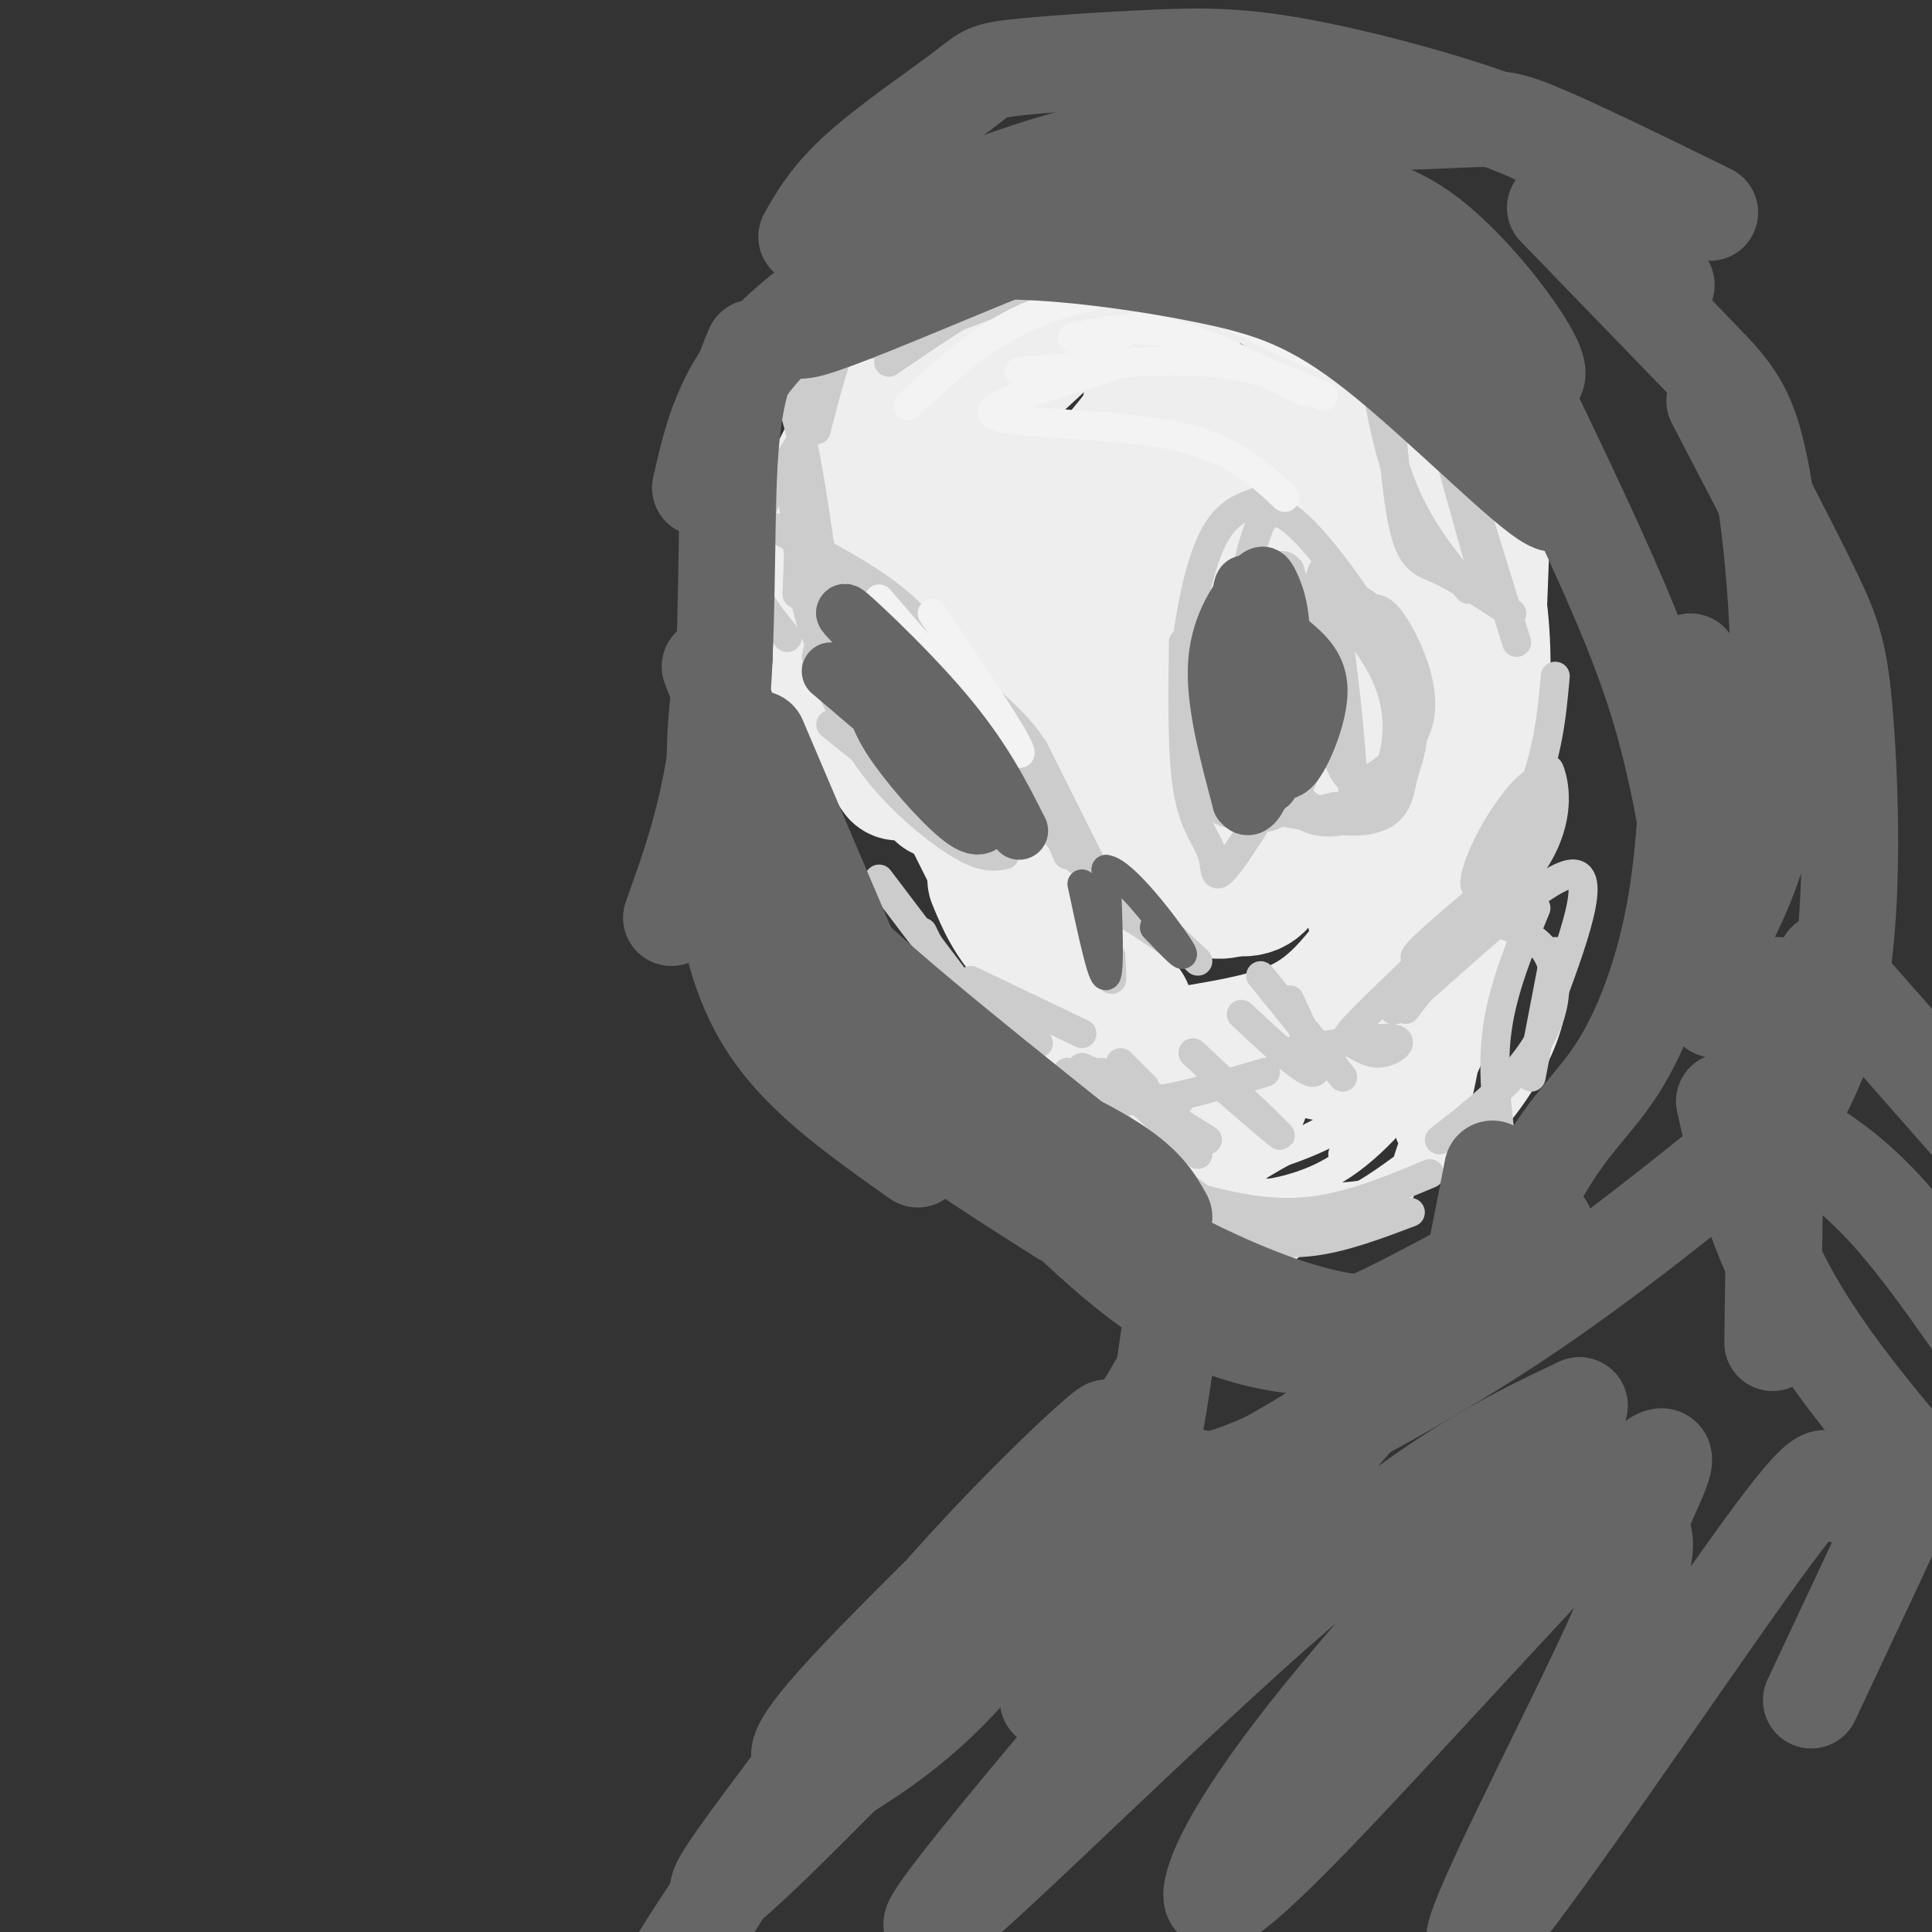 <svg viewBox='0 0 400 400' version='1.1' xmlns='http://www.w3.org/2000/svg' xmlns:xlink='http://www.w3.org/1999/xlink'><rect x="0" y="0" width="400" height="400" fill="#333333" stroke="none"/><g fill='none' stroke='rgb(238,238,238)' stroke-width='28' stroke-linecap='round' stroke-linejoin='round'><path d='M204,62c0.000,0.000 -4.000,36.000 -4,36'/><path d='M193,55c0.000,0.000 -12.000,42.000 -12,42'/><path d='M190,65c0.000,0.000 -24.000,48.000 -24,48'/><path d='M170,103c0.000,0.000 2.000,24.000 2,24'/><path d='M168,105c0.000,0.000 8.000,40.000 8,40'/><path d='M168,120c-0.500,3.667 -1.000,7.333 2,14c3.000,6.667 9.500,16.333 16,26'/><path d='M173,132c0.000,0.000 22.000,32.000 22,32'/><path d='M194,155c0.000,0.000 19.000,38.000 19,38'/><path d='M206,182c1.750,4.250 3.500,8.500 8,13c4.500,4.500 11.750,9.250 19,14'/><path d='M215,196c0.000,0.000 26.000,26.000 26,26'/><path d='M216,201c7.083,8.333 14.167,16.667 21,21c6.833,4.333 13.417,4.667 20,5'/><path d='M247,218c8.417,-1.417 16.833,-2.833 23,-6c6.167,-3.167 10.083,-8.083 14,-13'/><path d='M274,218c3.889,-1.911 7.778,-3.822 12,-7c4.222,-3.178 8.778,-7.622 11,-13c2.222,-5.378 2.111,-11.689 2,-18'/><path d='M202,83c14.244,-13.422 28.489,-26.844 37,-32c8.511,-5.156 11.289,-2.044 15,1c3.711,3.044 8.356,6.022 13,9'/><path d='M199,62c4.726,-4.668 9.451,-9.337 23,-12c13.549,-2.663 35.920,-3.322 46,-3c10.080,0.322 7.868,1.625 10,5c2.132,3.375 8.609,8.821 13,15c4.391,6.179 6.695,13.089 9,20'/><path d='M273,53c11.133,12.178 22.267,24.356 28,32c5.733,7.644 6.067,10.756 6,18c-0.067,7.244 -0.533,18.622 -1,30'/><path d='M295,102c2.164,0.793 4.328,1.587 6,4c1.672,2.413 2.850,6.446 4,12c1.150,5.554 2.270,12.628 2,24c-0.270,11.372 -1.932,27.042 -5,36c-3.068,8.958 -7.544,11.205 -11,14c-3.456,2.795 -5.892,6.137 -8,-13c-2.108,-19.137 -3.888,-60.753 -7,-80c-3.112,-19.247 -7.556,-16.123 -12,-13'/><path d='M198,86c-1.333,8.470 -2.667,16.940 -3,25c-0.333,8.060 0.333,15.708 3,22c2.667,6.292 7.333,11.226 13,14c5.667,2.774 12.333,3.387 19,4'/><path d='M205,86c2.283,12.579 4.566,25.158 9,38c4.434,12.842 11.021,25.947 16,35c4.979,9.053 8.352,14.053 13,18c4.648,3.947 10.572,6.842 14,7c3.428,0.158 4.360,-2.420 5,-4c0.640,-1.580 0.988,-2.162 1,-9c0.012,-6.838 -0.314,-19.931 -4,-40c-3.686,-20.069 -10.734,-47.112 -15,-54c-4.266,-6.888 -5.752,6.381 -7,14c-1.248,7.619 -2.259,9.590 -2,20c0.259,10.410 1.788,29.260 4,42c2.212,12.740 5.106,19.370 8,26'/><path d='M247,179c2.403,5.493 4.410,6.224 8,5c3.590,-1.224 8.761,-4.405 12,-8c3.239,-3.595 4.544,-7.603 3,-19c-1.544,-11.397 -5.937,-30.181 -8,-39c-2.063,-8.819 -1.797,-7.673 -3,-9c-1.203,-1.327 -3.876,-5.126 -10,-7c-6.124,-1.874 -15.699,-1.823 -22,0c-6.301,1.823 -9.328,5.416 -12,10c-2.672,4.584 -4.989,10.157 -7,14c-2.011,3.843 -3.718,5.955 -2,16c1.718,10.045 6.859,28.022 12,46'/><path d='M249,165c1.239,-2.862 2.477,-5.725 4,-13c1.523,-7.275 3.330,-18.963 1,-32c-2.330,-13.037 -8.798,-27.424 -12,-33c-3.202,-5.576 -3.136,-2.340 -5,1c-1.864,3.340 -5.656,6.784 -9,12c-3.344,5.216 -6.241,12.205 -8,19c-1.759,6.795 -2.379,13.398 -3,20'/></g>
<g fill='none' stroke='rgb(204,204,204)' stroke-width='6' stroke-linecap='round' stroke-linejoin='round'><path d='M169,136c0.511,-2.267 1.022,-4.533 2,-7c0.978,-2.467 2.422,-5.133 7,-3c4.578,2.133 12.289,9.067 20,16'/><path d='M181,126c11.667,9.000 23.333,18.000 29,24c5.667,6.000 5.333,9.000 5,12'/><path d='M194,134c0.000,0.000 15.000,18.000 15,18'/><path d='M178,139c0.000,0.000 12.000,16.000 12,16'/><path d='M172,150c8.667,7.000 17.333,14.000 23,17c5.667,3.000 8.333,2.000 11,1'/><path d='M182,140c2.250,5.833 4.500,11.667 8,17c3.500,5.333 8.250,10.167 13,15'/><path d='M171,140c2.956,6.822 5.911,13.644 11,20c5.089,6.356 12.311,12.244 17,15c4.689,2.756 6.844,2.378 9,2'/><path d='M184,137c5.899,8.994 11.798,17.988 17,24c5.202,6.012 9.708,9.042 8,5c-1.708,-4.042 -9.631,-15.155 -10,-16c-0.369,-0.845 6.815,8.577 14,18'/><path d='M213,168c-1.346,-2.903 -11.711,-19.159 -18,-27c-6.289,-7.841 -8.501,-7.265 -7,-3c1.501,4.265 6.715,12.219 11,17c4.285,4.781 7.643,6.391 11,8'/><path d='M262,151c-1.812,-9.142 -3.624,-18.284 -4,-25c-0.376,-6.716 0.684,-11.004 2,-15c1.316,-3.996 2.889,-7.698 9,-2c6.111,5.698 16.762,20.798 21,31c4.238,10.202 2.064,15.508 1,19c-1.064,3.492 -1.017,5.171 -2,7c-0.983,1.829 -2.995,3.808 -8,4c-5.005,0.192 -13.002,-1.404 -21,-3'/><path d='M260,167c-5.337,-3.278 -8.180,-9.974 -11,-12c-2.820,-2.026 -5.616,0.616 -2,-8c3.616,-8.616 13.643,-28.491 14,-31c0.357,-2.509 -8.956,12.348 -12,21c-3.044,8.652 0.180,11.099 3,14c2.820,2.901 5.234,6.258 7,6c1.766,-0.258 2.883,-4.129 4,-8'/><path d='M260,104c-3.557,1.289 -7.113,2.577 -10,10c-2.887,7.423 -5.104,20.979 -5,31c0.104,10.021 2.528,16.506 5,20c2.472,3.494 4.992,3.998 7,3c2.008,-0.998 3.504,-3.499 5,-6'/><path d='M245,133c-0.157,11.869 -0.314,23.738 1,31c1.314,7.262 4.100,9.917 5,13c0.900,3.083 -0.086,6.593 4,1c4.086,-5.593 13.245,-20.289 17,-30c3.755,-9.711 2.106,-14.436 1,-18c-1.106,-3.564 -1.668,-5.969 -3,-7c-1.332,-1.031 -3.435,-0.690 -6,1c-2.565,1.690 -5.593,4.730 -8,8c-2.407,3.270 -4.195,6.771 -4,13c0.195,6.229 2.372,15.185 5,20c2.628,4.815 5.708,5.489 9,2c3.292,-3.489 6.798,-11.140 7,-20c0.202,-8.860 -2.899,-18.930 -6,-29'/><path d='M267,118c-2.473,-3.298 -5.657,2.957 -7,8c-1.343,5.043 -0.845,8.874 -1,12c-0.155,3.126 -0.961,5.547 1,11c1.961,5.453 6.691,13.936 10,17c3.309,3.064 5.199,0.707 7,1c1.801,0.293 3.513,3.236 3,-7c-0.513,-10.236 -3.252,-33.650 -5,-40c-1.748,-6.350 -2.505,4.365 -2,14c0.505,9.635 2.271,18.189 4,23c1.729,4.811 3.422,5.877 7,4c3.578,-1.877 9.040,-6.698 10,-13c0.960,-6.302 -2.583,-14.086 -5,-18c-2.417,-3.914 -3.709,-3.957 -5,-4'/><path d='M284,126c-2.230,-1.720 -5.306,-4.021 -9,-4c-3.694,0.021 -8.008,2.365 -10,10c-1.992,7.635 -1.663,20.560 0,28c1.663,7.440 4.661,9.394 8,10c3.339,0.606 7.019,-0.137 10,-3c2.981,-2.863 5.264,-7.848 6,-13c0.736,-5.152 -0.075,-10.472 -3,-16c-2.925,-5.528 -7.962,-11.264 -13,-17'/><path d='M204,155c0.000,0.000 19.000,23.000 19,23'/><path d='M228,184c0.833,7.833 1.667,15.667 2,18c0.333,2.333 0.167,-0.833 0,-4'/><path d='M230,198c-1.607,-3.845 -5.625,-11.458 -2,-11c3.625,0.458 14.893,8.988 17,10c2.107,1.012 -4.946,-5.494 -12,-12'/><path d='M233,185c0.500,0.333 7.750,7.167 15,14'/><path d='M322,140c-0.738,8.228 -1.477,16.456 -6,27c-4.523,10.544 -12.831,23.404 -12,25c0.831,1.596 10.801,-8.070 15,-16c4.199,-7.930 2.628,-14.123 2,-16c-0.628,-1.877 -0.314,0.561 0,3'/><path d='M321,163c-3.113,5.350 -10.895,17.226 -14,20c-3.105,2.774 -1.534,-3.552 2,-10c3.534,-6.448 9.030,-13.017 9,-10c-0.030,3.017 -5.585,15.620 -12,24c-6.415,8.380 -13.690,12.537 -13,11c0.690,-1.537 9.345,-8.769 18,-16'/><path d='M311,182c0.833,0.167 -6.083,8.583 -13,17'/><path d='M175,180c2.333,5.583 4.667,11.167 8,15c3.333,3.833 7.667,5.917 12,8'/><path d='M182,182c0.000,0.000 22.000,29.000 22,29'/><path d='M191,193c2.000,4.083 4.000,8.167 8,12c4.000,3.833 10.000,7.417 16,11'/><path d='M201,203c0.000,0.000 23.000,11.000 23,11'/><path d='M314,133c-10.917,-35.333 -21.833,-70.667 -23,-73c-1.167,-2.333 7.417,28.333 16,59'/><path d='M283,67c1.750,11.917 3.500,23.833 7,33c3.500,9.167 8.750,15.583 14,22'/><path d='M286,55c1.133,20.400 2.267,40.800 4,51c1.733,10.200 4.067,10.200 8,12c3.933,1.800 9.467,5.400 15,9'/></g>
<g fill='none' stroke='rgb(238,238,238)' stroke-width='6' stroke-linecap='round' stroke-linejoin='round'><path d='M222,229c12.250,10.083 24.500,20.167 32,25c7.500,4.833 10.250,4.417 13,4'/><path d='M233,224c4.882,8.201 9.765,16.402 15,21c5.235,4.598 10.823,5.594 16,6c5.177,0.406 9.944,0.222 15,-2c5.056,-2.222 10.400,-6.483 14,-9c3.600,-2.517 5.457,-3.291 7,-7c1.543,-3.709 2.771,-10.355 4,-17'/><path d='M302,214c-4.768,11.093 -9.537,22.186 -11,28c-1.463,5.814 0.379,6.348 -10,6c-10.379,-0.348 -32.978,-1.578 -36,-3c-3.022,-1.422 13.532,-3.037 27,-9c13.468,-5.963 23.848,-16.275 27,-19c3.152,-2.725 -0.924,2.138 -5,7'/><path d='M294,224c-9.833,5.369 -31.917,15.292 -37,20c-5.083,4.708 6.833,4.202 16,0c9.167,-4.202 15.583,-12.101 22,-20'/><path d='M308,196c-0.667,8.250 -1.333,16.500 -4,23c-2.667,6.500 -7.333,11.250 -12,16'/><path d='M322,200c-0.196,4.827 -0.393,9.655 -3,16c-2.607,6.345 -7.625,14.208 -14,20c-6.375,5.792 -14.107,9.512 -21,11c-6.893,1.488 -12.946,0.744 -19,0'/><path d='M297,221c0.000,0.000 -19.000,18.000 -19,18'/></g>
<g fill='none' stroke='rgb(204,204,204)' stroke-width='6' stroke-linecap='round' stroke-linejoin='round'><path d='M148,103c12.667,6.417 25.333,12.833 33,18c7.667,5.167 10.333,9.083 13,13'/><path d='M167,102c0.000,0.000 6.000,24.000 6,24'/><path d='M172,52c-1.417,0.583 -2.833,1.167 -4,13c-1.167,11.833 -2.083,34.917 -3,58'/><path d='M168,88c-6.083,9.333 -12.167,18.667 -13,26c-0.833,7.333 3.583,12.667 8,18'/><path d='M164,101c0.917,10.750 1.833,21.500 4,28c2.167,6.500 5.583,8.750 9,11'/><path d='M169,138c0.000,0.000 12.000,11.000 12,11'/><path d='M197,140c4.500,3.917 9.000,7.833 13,14c4.000,6.167 7.500,14.583 11,23'/><path d='M214,155c0.000,0.000 12.000,24.000 12,24'/><path d='M224,221c0.000,0.000 17.000,7.000 17,7'/><path d='M228,222c1.167,3.000 2.333,6.000 8,6c5.667,0.000 15.833,-3.000 26,-6'/><path d='M265,218c9.788,-1.665 19.576,-3.330 23,-3c3.424,0.330 0.485,2.656 -2,3c-2.485,0.344 -4.515,-1.292 -6,-2c-1.485,-0.708 -2.424,-0.488 2,-5c4.424,-4.512 14.212,-13.756 24,-23'/><path d='M306,188c1.500,-0.333 -6.750,10.333 -15,21'/><path d='M244,228c0.000,0.000 0.100,0.100 0.1,0.1'/><path d='M237,229c0.000,0.000 11.000,10.000 11,10'/><path d='M242,231c0.000,0.000 8.000,5.000 8,5'/><path d='M252,224c6.917,6.000 13.833,12.000 13,11c-0.833,-1.000 -9.417,-9.000 -18,-17'/><path d='M247,218c-0.500,-0.500 7.250,6.750 15,14'/><path d='M257,210c6.667,6.250 13.333,12.500 15,12c1.667,-0.500 -1.667,-7.750 -5,-15'/><path d='M261,202c0.000,0.000 17.000,21.000 17,21'/><path d='M232,220c0.000,0.000 5.000,5.000 5,5'/><path d='M292,203c-3.244,4.689 -6.489,9.378 1,3c7.489,-6.378 25.711,-23.822 32,-25c6.289,-1.178 0.644,13.911 -5,29'/><path d='M320,210c-0.667,4.500 0.167,1.250 1,-2'/><path d='M322,197c0.000,0.000 -5.000,26.000 -5,26'/><path d='M318,188c-3.417,8.333 -6.833,16.667 -8,25c-1.167,8.333 -0.083,16.667 1,25'/><path d='M221,222c0.000,0.000 24.000,25.000 24,25'/><path d='M232,237c7.500,4.667 15.000,9.333 20,14c5.000,4.667 7.500,9.333 10,14'/><path d='M254,256c5.833,0.917 11.667,1.833 18,1c6.333,-0.833 13.167,-3.417 20,-6'/><path d='M252,254c0.000,0.000 29.000,-1.000 29,-1'/><path d='M238,245c10.167,3.167 20.333,6.333 30,6c9.667,-0.333 18.833,-4.167 28,-8'/><path d='M298,236c4.929,-3.839 9.857,-7.679 14,-12c4.143,-4.321 7.500,-9.125 9,-14c1.500,-4.875 1.143,-9.821 -1,-13c-2.143,-3.179 -6.071,-4.589 -10,-6'/><path d='M151,72c4.417,0.917 8.833,1.833 12,9c3.167,7.167 5.083,20.583 7,34'/><path d='M169,89c1.978,-7.756 3.956,-15.511 7,-22c3.044,-6.489 7.156,-11.711 13,-16c5.844,-4.289 13.422,-7.644 21,-11'/><path d='M184,75c8.569,-5.851 17.138,-11.702 24,-15c6.862,-3.298 12.016,-4.043 16,-5c3.984,-0.957 6.799,-2.127 17,0c10.201,2.127 27.788,7.552 36,10c8.212,2.448 7.049,1.921 11,9c3.951,7.079 13.015,21.764 13,20c-0.015,-1.764 -9.108,-19.978 -19,-30c-9.892,-10.022 -20.581,-11.854 -27,-13c-6.419,-1.146 -8.566,-1.606 -16,-1c-7.434,0.606 -20.155,2.279 -33,7c-12.845,4.721 -25.813,12.492 -26,14c-0.187,1.508 12.406,-3.246 25,-8'/><path d='M205,63c11.534,-3.526 27.869,-8.340 39,-10c11.131,-1.660 17.060,-0.166 26,6c8.940,6.166 20.893,17.002 21,15c0.107,-2.002 -11.632,-16.844 -19,-24c-7.368,-7.156 -10.365,-6.626 -18,-7c-7.635,-0.374 -19.908,-1.653 -35,1c-15.092,2.653 -33.003,9.239 -38,10c-4.997,0.761 2.918,-4.301 18,-8c15.082,-3.699 37.330,-6.034 49,-7c11.670,-0.966 12.763,-0.562 17,1c4.237,1.562 11.619,4.281 19,7'/><path d='M284,47c7.466,4.614 16.630,12.648 15,12c-1.630,-0.648 -14.056,-9.978 -22,-15c-7.944,-5.022 -11.408,-5.737 -18,-7c-6.592,-1.263 -16.312,-3.075 -28,2c-11.688,5.075 -25.344,17.038 -39,29'/></g>
<g fill='none' stroke='rgb(238,238,238)' stroke-width='6' stroke-linecap='round' stroke-linejoin='round'><path d='M198,89c6.714,-5.174 13.427,-10.348 18,-13c4.573,-2.652 7.004,-2.783 14,-1c6.996,1.783 18.555,5.481 22,5c3.445,-0.481 -1.226,-5.140 -8,-8c-6.774,-2.860 -15.651,-3.921 -22,-4c-6.349,-0.079 -10.171,0.825 -17,5c-6.829,4.175 -16.665,11.621 -20,14c-3.335,2.379 -0.167,-0.311 3,-3'/><path d='M188,84c1.000,-1.000 2.000,-2.000 3,-3'/></g>
<g fill='none' stroke='rgb(243,243,243)' stroke-width='6' stroke-linecap='round' stroke-linejoin='round'><path d='M225,73c6.510,-3.564 13.021,-7.128 17,-9c3.979,-1.872 5.427,-2.053 12,1c6.573,3.053 18.269,9.340 21,9c2.731,-0.340 -3.505,-7.308 -12,-11c-8.495,-3.692 -19.249,-4.109 -29,-3c-9.751,1.109 -18.500,3.746 -26,8c-7.500,4.254 -13.750,10.127 -20,16'/><path d='M222,70c6.000,-1.417 12.000,-2.833 20,-1c8.000,1.833 18.000,6.917 28,12'/><path d='M230,76c-13.600,4.067 -27.200,8.133 -24,10c3.200,1.867 23.200,1.533 36,4c12.800,2.467 18.400,7.733 24,13'/><path d='M211,77c14.250,-1.417 28.500,-2.833 39,-2c10.500,0.833 17.250,3.917 24,7'/><path d='M182,124c13.583,15.750 27.167,31.500 29,32c1.833,0.500 -8.083,-14.250 -18,-29'/></g>
<g fill='none' stroke='rgb(102,102,102)' stroke-width='12' stroke-linecap='round' stroke-linejoin='round'><path d='M172,139c9.817,8.404 19.633,16.807 24,19c4.367,2.193 3.284,-1.825 1,-6c-2.284,-4.175 -5.769,-8.509 -9,-12c-3.231,-3.491 -6.209,-6.140 -5,-3c1.209,3.140 6.604,12.070 12,21'/><path d='M195,158c4.103,6.106 8.359,10.870 9,10c0.641,-0.870 -2.334,-7.374 -7,-14c-4.666,-6.626 -11.024,-13.375 -14,-15c-2.976,-1.625 -2.571,1.874 -2,5c0.571,3.126 1.308,5.880 5,11c3.692,5.120 10.341,12.606 14,15c3.659,2.394 4.330,-0.303 5,-3'/><path d='M205,167c0.850,-2.107 0.475,-5.874 -7,-15c-7.475,-9.126 -22.051,-23.611 -23,-25c-0.949,-1.389 11.729,10.317 20,20c8.271,9.683 12.136,17.341 16,25'/><path d='M259,126c-0.189,12.511 -0.378,25.022 1,26c1.378,0.978 4.322,-9.578 5,-17c0.678,-7.422 -0.911,-11.711 -2,-14c-1.089,-2.289 -1.678,-2.578 -4,0c-2.322,2.578 -6.378,8.022 -7,16c-0.622,7.978 2.189,18.489 5,29'/><path d='M257,166c2.251,3.345 5.379,-2.792 6,-12c0.621,-9.208 -1.264,-21.488 -3,-28c-1.736,-6.512 -3.321,-7.257 -3,1c0.321,8.257 2.550,25.516 4,32c1.450,6.484 2.121,2.191 3,1c0.879,-1.191 1.968,0.718 4,-2c2.032,-2.718 5.009,-10.062 5,-15c-0.009,-4.938 -3.005,-7.469 -6,-10'/></g>
<g fill='none' stroke='rgb(102,102,102)' stroke-width='6' stroke-linecap='round' stroke-linejoin='round'><path d='M224,183c2.083,9.750 4.167,19.500 5,19c0.833,-0.500 0.417,-11.250 0,-22'/><path d='M229,180c3.556,0.311 12.444,12.089 15,16c2.556,3.911 -1.222,-0.044 -5,-4'/></g>
<g fill='none' stroke='rgb(102,102,102)' stroke-width='20' stroke-linecap='round' stroke-linejoin='round'><path d='M176,57c8.992,-2.479 17.984,-4.957 31,-5c13.016,-0.043 30.057,2.351 43,5c12.943,2.649 21.788,5.553 35,16c13.212,10.447 30.793,28.436 36,31c5.207,2.564 -1.958,-10.296 -14,-23c-12.042,-12.704 -28.960,-25.250 -43,-32c-14.040,-6.750 -25.203,-7.702 -37,-7c-11.797,0.702 -24.228,3.058 -31,5c-6.772,1.942 -7.886,3.471 -9,5'/><path d='M187,52c-9.657,6.097 -29.299,18.840 -19,16c10.299,-2.840 50.538,-21.262 72,-28c21.462,-6.738 24.148,-1.791 30,0c5.852,1.791 14.869,0.428 26,9c11.131,8.572 24.375,27.081 22,29c-2.375,1.919 -20.370,-12.753 -31,-21c-10.630,-8.247 -13.894,-10.071 -26,-11c-12.106,-0.929 -33.053,-0.965 -54,-1'/><path d='M207,45c-18.178,4.022 -36.622,14.578 -47,25c-10.378,10.422 -12.689,20.711 -15,31'/><path d='M156,72c-2.111,5.022 -4.222,10.044 -5,24c-0.778,13.956 -0.222,36.844 -2,54c-1.778,17.156 -5.889,28.578 -10,40'/><path d='M150,136c-1.024,6.702 -2.048,13.405 -2,24c0.048,10.595 1.167,25.083 4,36c2.833,10.917 7.381,18.262 14,25c6.619,6.738 15.310,12.869 24,19'/><path d='M167,205c2.583,6.083 5.167,12.167 14,20c8.833,7.833 23.917,17.417 39,27'/><path d='M150,165c8.167,17.167 16.333,34.333 23,44c6.667,9.667 11.833,11.833 17,14'/><path d='M147,138c0.000,0.000 23.000,59.000 23,59'/><path d='M157,153c0.000,0.000 23.000,54.000 23,54'/><path d='M158,168c-0.333,5.333 -0.667,10.667 10,22c10.667,11.333 32.333,28.667 54,46'/><path d='M193,223c14.000,6.083 28.000,12.167 36,17c8.000,4.833 10.000,8.417 12,12'/><path d='M203,234c13.624,14.137 27.247,28.274 40,36c12.753,7.726 24.635,9.040 34,9c9.365,-0.040 16.214,-1.434 20,-2c3.786,-0.566 4.510,-0.305 6,-6c1.490,-5.695 3.745,-17.348 6,-29'/><path d='M305,60c10.444,21.444 20.889,42.889 28,59c7.111,16.111 10.889,26.889 14,41c3.111,14.111 5.556,31.556 8,49'/><path d='M350,137c-0.257,17.653 -0.514,35.306 -3,50c-2.486,14.694 -7.202,26.429 -12,34c-4.798,7.571 -9.678,10.978 -16,22c-6.322,11.022 -14.087,29.660 -32,31c-17.913,1.340 -45.975,-14.617 -54,-19c-8.025,-4.383 3.988,2.809 16,10'/><path d='M249,265c7.107,3.131 16.875,5.958 22,8c5.125,2.042 5.607,3.298 13,0c7.393,-3.298 21.696,-11.149 36,-19'/><path d='M167,49c2.414,-4.242 4.828,-8.483 11,-14c6.172,-5.517 16.101,-12.308 21,-16c4.899,-3.692 4.766,-4.283 11,-5c6.234,-0.717 18.833,-1.560 29,-2c10.167,-0.440 17.900,-0.479 31,2c13.100,2.479 31.565,7.475 43,12c11.435,4.525 15.838,8.579 20,14c4.162,5.421 8.081,12.211 12,19'/><path d='M190,44c14.702,-5.929 29.405,-11.857 49,-15c19.595,-3.143 44.083,-3.500 57,-4c12.917,-0.500 14.262,-1.143 22,2c7.738,3.143 21.869,10.071 36,17'/><path d='M322,43c11.375,11.744 22.750,23.488 30,31c7.250,7.512 10.375,10.792 13,26c2.625,15.208 4.750,42.345 2,62c-2.750,19.655 -10.375,31.827 -18,44'/><path d='M355,83c7.726,14.815 15.452,29.631 20,39c4.548,9.369 5.917,13.292 7,27c1.083,13.708 1.881,37.202 -1,54c-2.881,16.798 -9.440,26.899 -16,37'/><path d='M368,204c0.000,0.000 -1.000,74.000 -1,74'/><path d='M357,228c3.083,13.917 6.167,27.833 16,44c9.833,16.167 26.417,34.583 43,53'/><path d='M367,233c7.250,3.917 14.500,7.833 23,17c8.500,9.167 18.250,23.583 28,38'/><path d='M378,199c0.000,0.000 51.000,58.000 51,58'/><path d='M367,233c-17.578,14.289 -35.156,28.578 -54,41c-18.844,12.422 -38.956,22.978 -50,28c-11.044,5.022 -13.022,4.511 -15,4'/><path d='M242,277c-1.917,13.250 -3.833,26.500 -8,39c-4.167,12.500 -10.583,24.250 -17,36'/><path d='M240,286c-12.667,21.500 -25.333,43.000 -37,57c-11.667,14.000 -22.333,20.500 -33,27'/><path d='M215,309c-22.259,26.668 -44.518,53.337 -60,75c-15.482,21.663 -24.187,38.321 -19,30c5.187,-8.321 24.267,-41.622 47,-70c22.733,-28.378 49.121,-51.832 46,-48c-3.121,3.832 -35.749,34.952 -51,51c-15.251,16.048 -13.126,17.024 -11,18'/><path d='M167,365c-8.463,11.569 -24.120,31.491 -16,25c8.120,-6.491 40.016,-39.396 54,-54c13.984,-14.604 10.056,-10.906 20,-15c9.944,-4.094 33.758,-15.981 48,-25c14.242,-9.019 18.910,-15.170 -4,11c-22.910,26.170 -73.399,84.661 -76,91c-2.601,6.339 42.685,-39.475 73,-66c30.315,-26.525 45.657,-33.763 61,-41'/><path d='M327,291c-0.235,4.869 -31.324,37.543 -50,60c-18.676,22.457 -24.939,34.699 -26,40c-1.061,5.301 3.082,3.662 22,-16c18.918,-19.662 52.612,-57.345 65,-69c12.388,-11.655 3.471,2.719 2,8c-1.471,5.281 4.504,1.468 -5,23c-9.504,21.532 -34.486,68.410 -29,65c5.486,-3.410 41.440,-57.107 58,-80c16.560,-22.893 13.728,-14.982 16,-13c2.272,1.982 9.650,-1.966 14,-5c4.350,-3.034 5.671,-5.152 2,3c-3.671,8.152 -12.336,26.576 -21,45'/></g>
</svg>